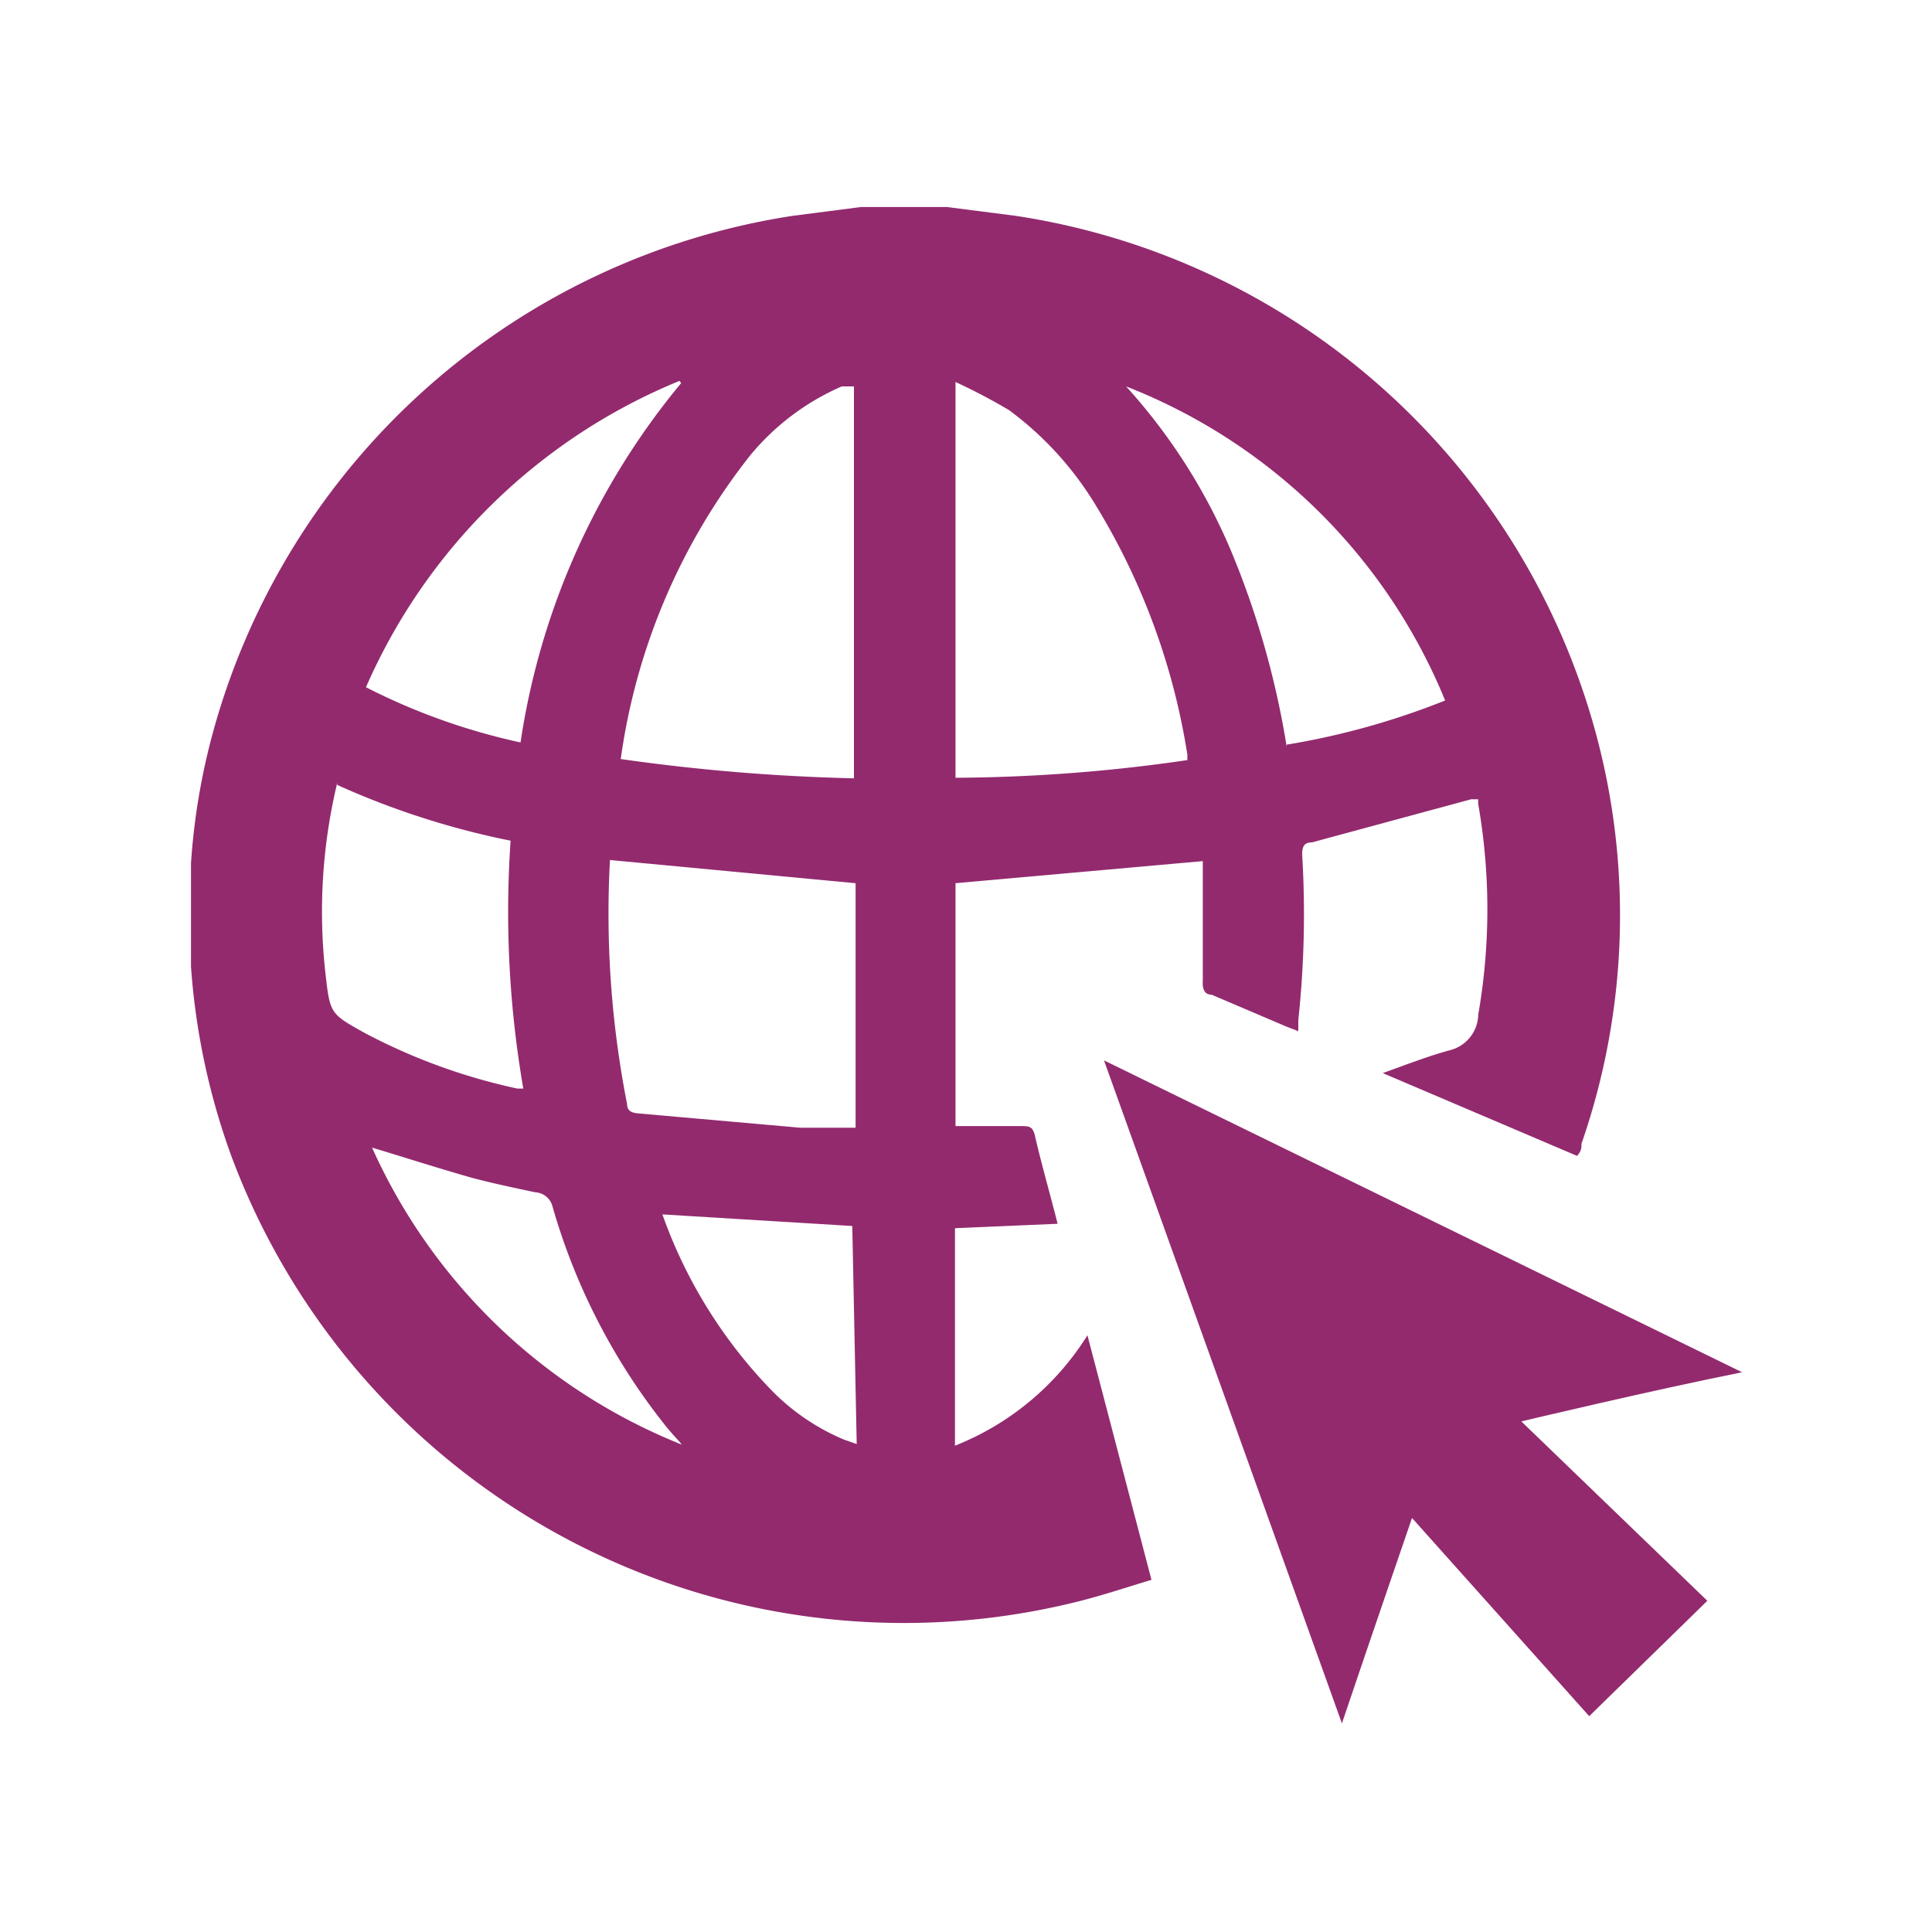 <svg id="Layer_1" data-name="Layer 1" xmlns="http://www.w3.org/2000/svg" viewBox="0 0 35 35"><defs><style>.cls-1{fill:#932a6e;}</style></defs><title>icon_ww</title><path class="cls-1" d="M17.15,3.75l1.25.16a12.89,12.89,0,0,1,10.52,9.41,12.62,12.62,0,0,1-.27,7.4c0,.07,0,.13-.08.22l-3.52-1.5c.42-.15.8-.3,1.2-.41a.68.68,0,0,0,.53-.65,11.08,11.08,0,0,0,0-3.81.46.46,0,0,1,0-.09l-.13,0-2.88.78c-.14,0-.18.07-.18.22a18,18,0,0,1-.07,3c0,.05,0,.11,0,.2l-.21-.08-1.36-.58c-.14,0-.17-.12-.16-.26,0-.58,0-1.17,0-1.75,0-.14,0-.29,0-.41L17.31,16V20.4c.39,0,.79,0,1.18,0,.15,0,.22,0,.26.18.12.52.26,1,.41,1.59l-1.86.08v3.94a5,5,0,0,0,2.4-2l1.16,4.43c-.43.13-.85.27-1.28.38A13,13,0,0,1,4.19,20.94a12.58,12.58,0,0,1-.73-3.43c0-.07,0-.13,0-.19V15.81c0-.06,0-.11,0-.17a12,12,0,0,1,.4-2.38,12.92,12.92,0,0,1,10.5-9.35l1.24-.16Zm-5.91,10a35.65,35.65,0,0,0,4.23.35V7L15.25,7a4.45,4.45,0,0,0-1.66,1.25A11.4,11.4,0,0,0,11.24,13.79Zm6.07-6.87v7.21a29.9,29.9,0,0,0,4.2-.32v-.1a12.32,12.32,0,0,0-1.68-4.55,6,6,0,0,0-1.55-1.69A10.82,10.82,0,0,0,17.31,6.92Zm-6.26,8.7s0,0,0,0A17.87,17.87,0,0,0,11.36,20c0,.13.09.16.2.17l2.94.26c.32,0,.64,0,1,0V16Zm-4.94-1.4a10,10,0,0,0-.21,3.49c.08.7.09.7.72,1.05a10.72,10.72,0,0,0,2.75,1h.11a18.78,18.78,0,0,1-.23-4.49A14.62,14.62,0,0,1,6.11,14.22Zm17.2-.69a13.72,13.72,0,0,0,2.87-.8A10.29,10.29,0,0,0,20.4,7,10.49,10.49,0,0,1,22.31,10,15.67,15.67,0,0,1,23.31,13.53Zm-11-6.59a10.57,10.57,0,0,0-5.68,5.55,11.49,11.49,0,0,0,2.8,1A13.25,13.25,0,0,1,12.34,6.94Zm3.13,15.31L12,22a8.79,8.79,0,0,0,2,3.21,4,4,0,0,0,1.29.87l.23.08Zm-3.12,3.92c-.11-.12-.21-.23-.31-.36a11.41,11.41,0,0,1-2-3.91.34.34,0,0,0-.31-.26c-.38-.08-.76-.16-1.14-.26-.6-.17-1.19-.36-1.82-.55A10.36,10.36,0,0,0,12.35,26.17Z"/><path class="cls-1" d="M20,19.21l11.56,5.65v0c-1.61.32-4,.89-4,.89L30.93,29l-2.14,2.09-3.21-3.59s-.75,2.18-1.27,3.72h0Z"/></svg>